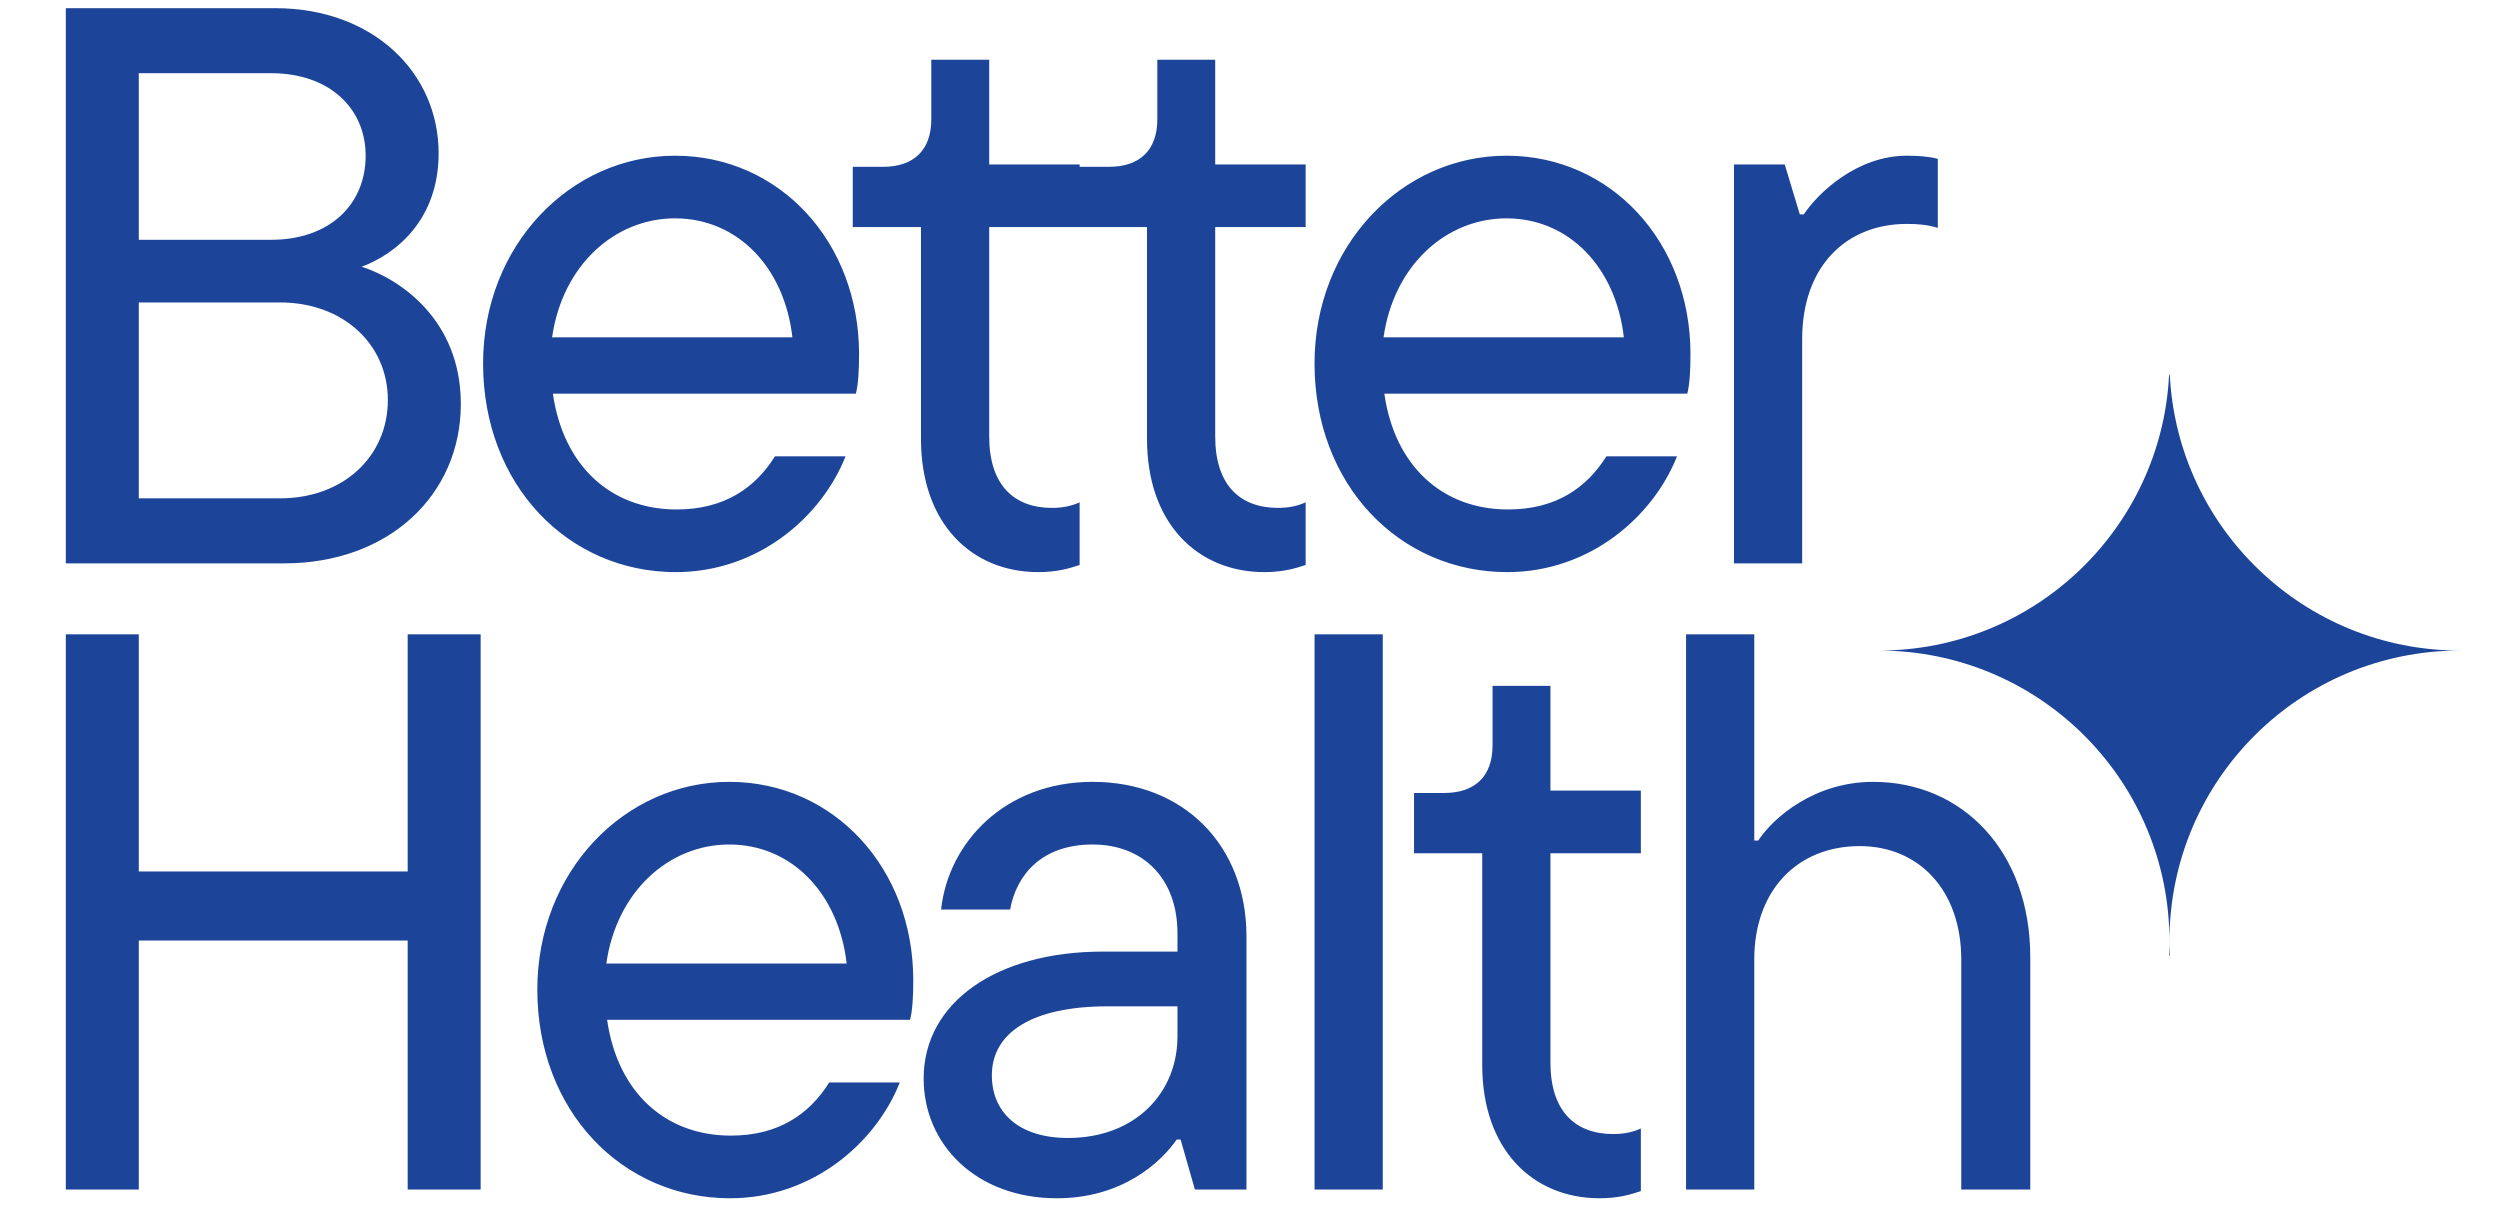 <svg width="85" height="41" viewBox="0 0 85 41" fill="none" xmlns="http://www.w3.org/2000/svg">
<g clip-path="url(#clip0_4_1949)">
<path d="M12.297 9.069C13.565 9.474 15.668 10.849 15.668 13.735C15.668 16.809 13.241 19.155 9.654 19.155H2.238V0.278H9.358C12.675 0.278 14.913 2.462 14.913 5.213C14.913 7.478 13.457 8.638 12.297 9.069ZM9.223 2.489H4.719V8.153H9.223C11.191 8.153 12.432 6.966 12.432 5.294C12.432 3.676 11.191 2.489 9.223 2.489ZM4.719 16.944H9.52C11.677 16.944 13.187 15.515 13.187 13.6C13.187 11.712 11.677 10.283 9.52 10.283H4.719V16.944ZM29.208 12.036C29.208 12.602 29.181 13.061 29.1 13.384H18.798C19.149 15.838 20.767 17.322 23.005 17.322C24.623 17.322 25.675 16.593 26.349 15.515H28.749C27.94 17.564 25.783 19.452 22.978 19.452C19.311 19.452 16.425 16.485 16.425 12.36C16.425 8.341 19.392 5.294 22.951 5.294C26.511 5.294 29.208 8.233 29.208 12.036ZM22.951 7.424C20.902 7.424 19.122 9.016 18.771 11.47H26.942C26.673 9.096 25.082 7.424 22.951 7.424ZM35.305 19.452C33.039 19.452 31.313 17.807 31.313 14.921V7.721H28.994V5.672H30.019C31.071 5.672 31.664 5.105 31.664 4.054V2.031H33.633V5.591H36.707V7.721H33.633V14.841C33.633 16.512 34.496 17.268 35.763 17.268C36.114 17.268 36.41 17.214 36.707 17.079V19.209C36.383 19.317 35.952 19.452 35.305 19.452ZM42.989 19.452C40.724 19.452 38.998 17.807 38.998 14.921V7.721H36.679V5.672H37.704C38.755 5.672 39.349 5.105 39.349 4.054V2.031H41.317V5.591H44.392V7.721H41.317V14.841C41.317 16.512 42.18 17.268 43.448 17.268C43.798 17.268 44.095 17.214 44.392 17.079V19.209C44.068 19.317 43.636 19.452 42.989 19.452ZM57.476 12.036C57.476 12.602 57.449 13.061 57.368 13.384H47.067C47.417 15.838 49.035 17.322 51.274 17.322C52.892 17.322 53.943 16.593 54.617 15.515H57.018C56.209 17.564 54.051 19.452 51.247 19.452C47.579 19.452 44.694 16.485 44.694 12.36C44.694 8.341 47.66 5.294 51.22 5.294C54.779 5.294 57.476 8.233 57.476 12.036ZM51.22 7.424C49.17 7.424 47.39 9.016 47.04 11.47H55.211C54.941 9.096 53.35 7.424 51.22 7.424ZM61.274 19.155H58.955V5.591H60.681L61.194 7.29H61.328C61.814 6.561 63.135 5.294 64.834 5.294C65.239 5.294 65.589 5.321 65.886 5.402V7.748C65.535 7.64 65.212 7.613 64.834 7.613C62.758 7.613 61.274 9.069 61.274 11.524V19.155ZM13.861 29.63V21.567H16.342V40.444H13.861V31.977H4.719V40.444H2.238V21.567H4.719V29.63H13.861ZM31.051 33.325C31.051 33.891 31.024 34.35 30.943 34.673H20.642C20.992 37.127 22.61 38.611 24.849 38.611C26.467 38.611 27.518 37.883 28.193 36.804H30.593C29.784 38.853 27.626 40.741 24.822 40.741C21.154 40.741 18.269 37.775 18.269 33.648C18.269 29.63 21.235 26.583 24.795 26.583C28.354 26.583 31.051 29.523 31.051 33.325ZM24.795 28.713C22.745 28.713 20.965 30.305 20.615 32.759H28.786C28.516 30.386 26.925 28.713 24.795 28.713ZM37.148 26.583C40.249 26.583 42.38 28.741 42.38 31.842V40.444H40.627L40.141 38.745H40.007C39.467 39.528 38.146 40.741 35.935 40.741C33.184 40.741 31.404 38.907 31.404 36.669C31.404 34.08 33.885 32.354 37.499 32.354H40.034V31.734C40.034 29.873 38.874 28.713 37.148 28.713C35.422 28.713 34.559 29.738 34.343 30.925H31.997C32.24 28.66 34.155 26.583 37.148 26.583ZM36.312 38.691C38.604 38.691 40.034 37.154 40.034 35.24V34.215H37.66C35.099 34.215 33.723 35.105 33.723 36.561C33.723 37.801 34.613 38.691 36.312 38.691ZM47.014 40.444H44.695V21.567H47.014V40.444ZM54.387 40.741C52.122 40.741 50.396 39.096 50.396 36.21V29.01H48.077V26.961H49.102C50.153 26.961 50.747 26.394 50.747 25.343V23.32H52.715V26.88H55.789V29.01H52.715V36.13C52.715 37.801 53.578 38.557 54.846 38.557C55.196 38.557 55.493 38.503 55.789 38.368V40.498C55.466 40.606 55.034 40.741 54.387 40.741ZM59.645 40.444H57.326V21.567H59.645V28.579H59.78C60.292 27.797 61.694 26.583 63.69 26.583C66.71 26.583 69.029 28.929 69.029 32.543V40.444H66.683V32.624C66.683 30.251 65.227 28.767 63.231 28.767C61.128 28.767 59.645 30.251 59.645 32.624V40.444Z" fill="#1C4499"/>
<path d="M73.773 12.739C74.031 17.962 78.347 22.119 83.635 22.119C78.181 22.12 73.761 26.541 73.761 31.994C73.761 32.159 73.765 32.324 73.773 32.487H73.749C73.757 32.324 73.761 32.159 73.761 31.994C73.761 26.626 69.478 22.258 64.142 22.123L63.887 22.119C69.175 22.119 73.492 17.963 73.749 12.739H73.773Z" fill="#1C4499"/>
</g>
<defs>
<clipPath id="clip0_4_1949">
<rect width="84.305" height="40.875" fill="white"/>
</clipPath>
</defs>
</svg>
